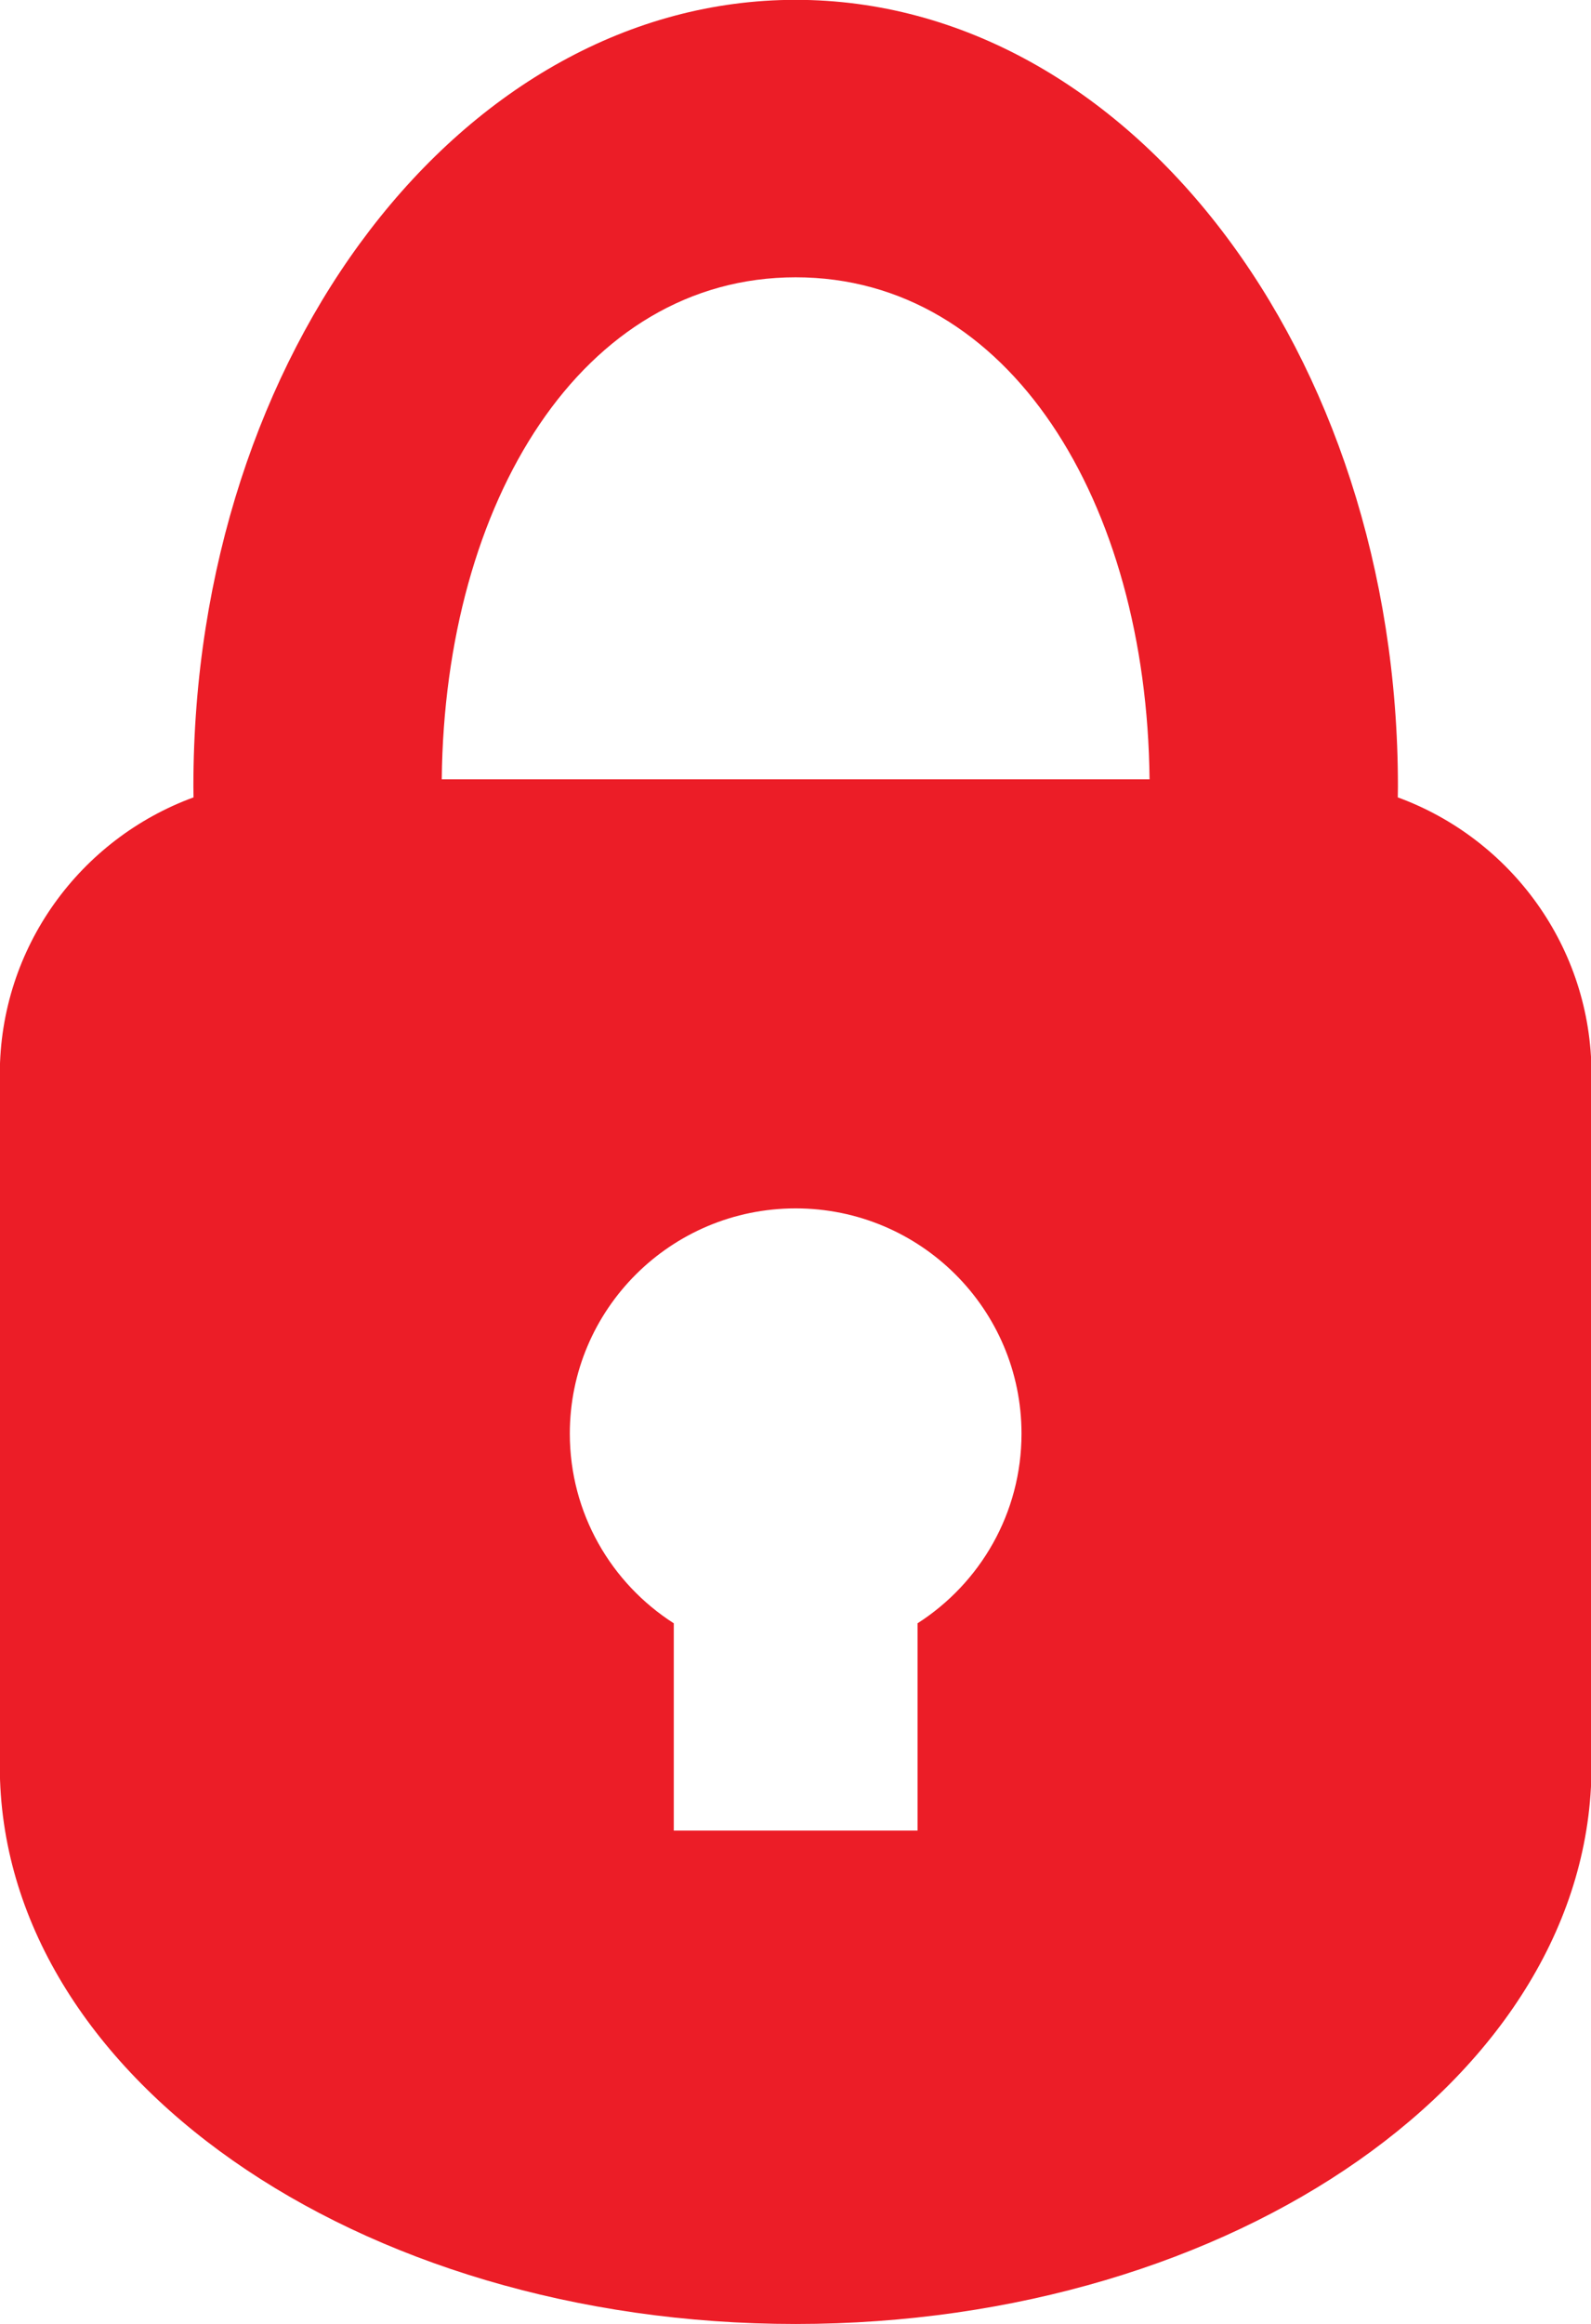 <?xml version="1.0" encoding="UTF-8" standalone="no"?><svg xmlns="http://www.w3.org/2000/svg" xmlns:xlink="http://www.w3.org/1999/xlink" fill="#ec1d27" height="131.7" preserveAspectRatio="xMidYMid meet" version="1" viewBox="12.2 12.9 90.2 131.7" width="90.2" zoomAndPan="magnify"><g id="change1_1"><path d="m57.309 28.614c12.105 0 19.901 12.698 20.064 28.446h-40.128c0.163-15.747 7.959-28.446 20.064-28.446zm0-15.723c-18.861 0-34.145 19.958-34.145 44.575l0.008 0.618c-6.414 2.349-10.983 8.487-10.983 15.69v39.209c0 17.454 20.202 31.608 45.12 31.608 24.917 0 45.12-14.154 45.12-31.608v-39.209c0-7.203-4.569-13.341-10.983-15.69l0.008-0.618c0-24.617-15.284-44.575-34.145-44.575zm-12.804 81.248c0-7.048 5.731-12.764 12.804-12.764 7.073 0 12.804 5.715 12.804 12.764 0 4.512-2.349 8.479-5.894 10.747v11.747h-13.82v-11.747c-3.545-2.268-5.894-6.235-5.894-10.747z" fill="inherit" fill-rule="evenodd"/></g></svg>